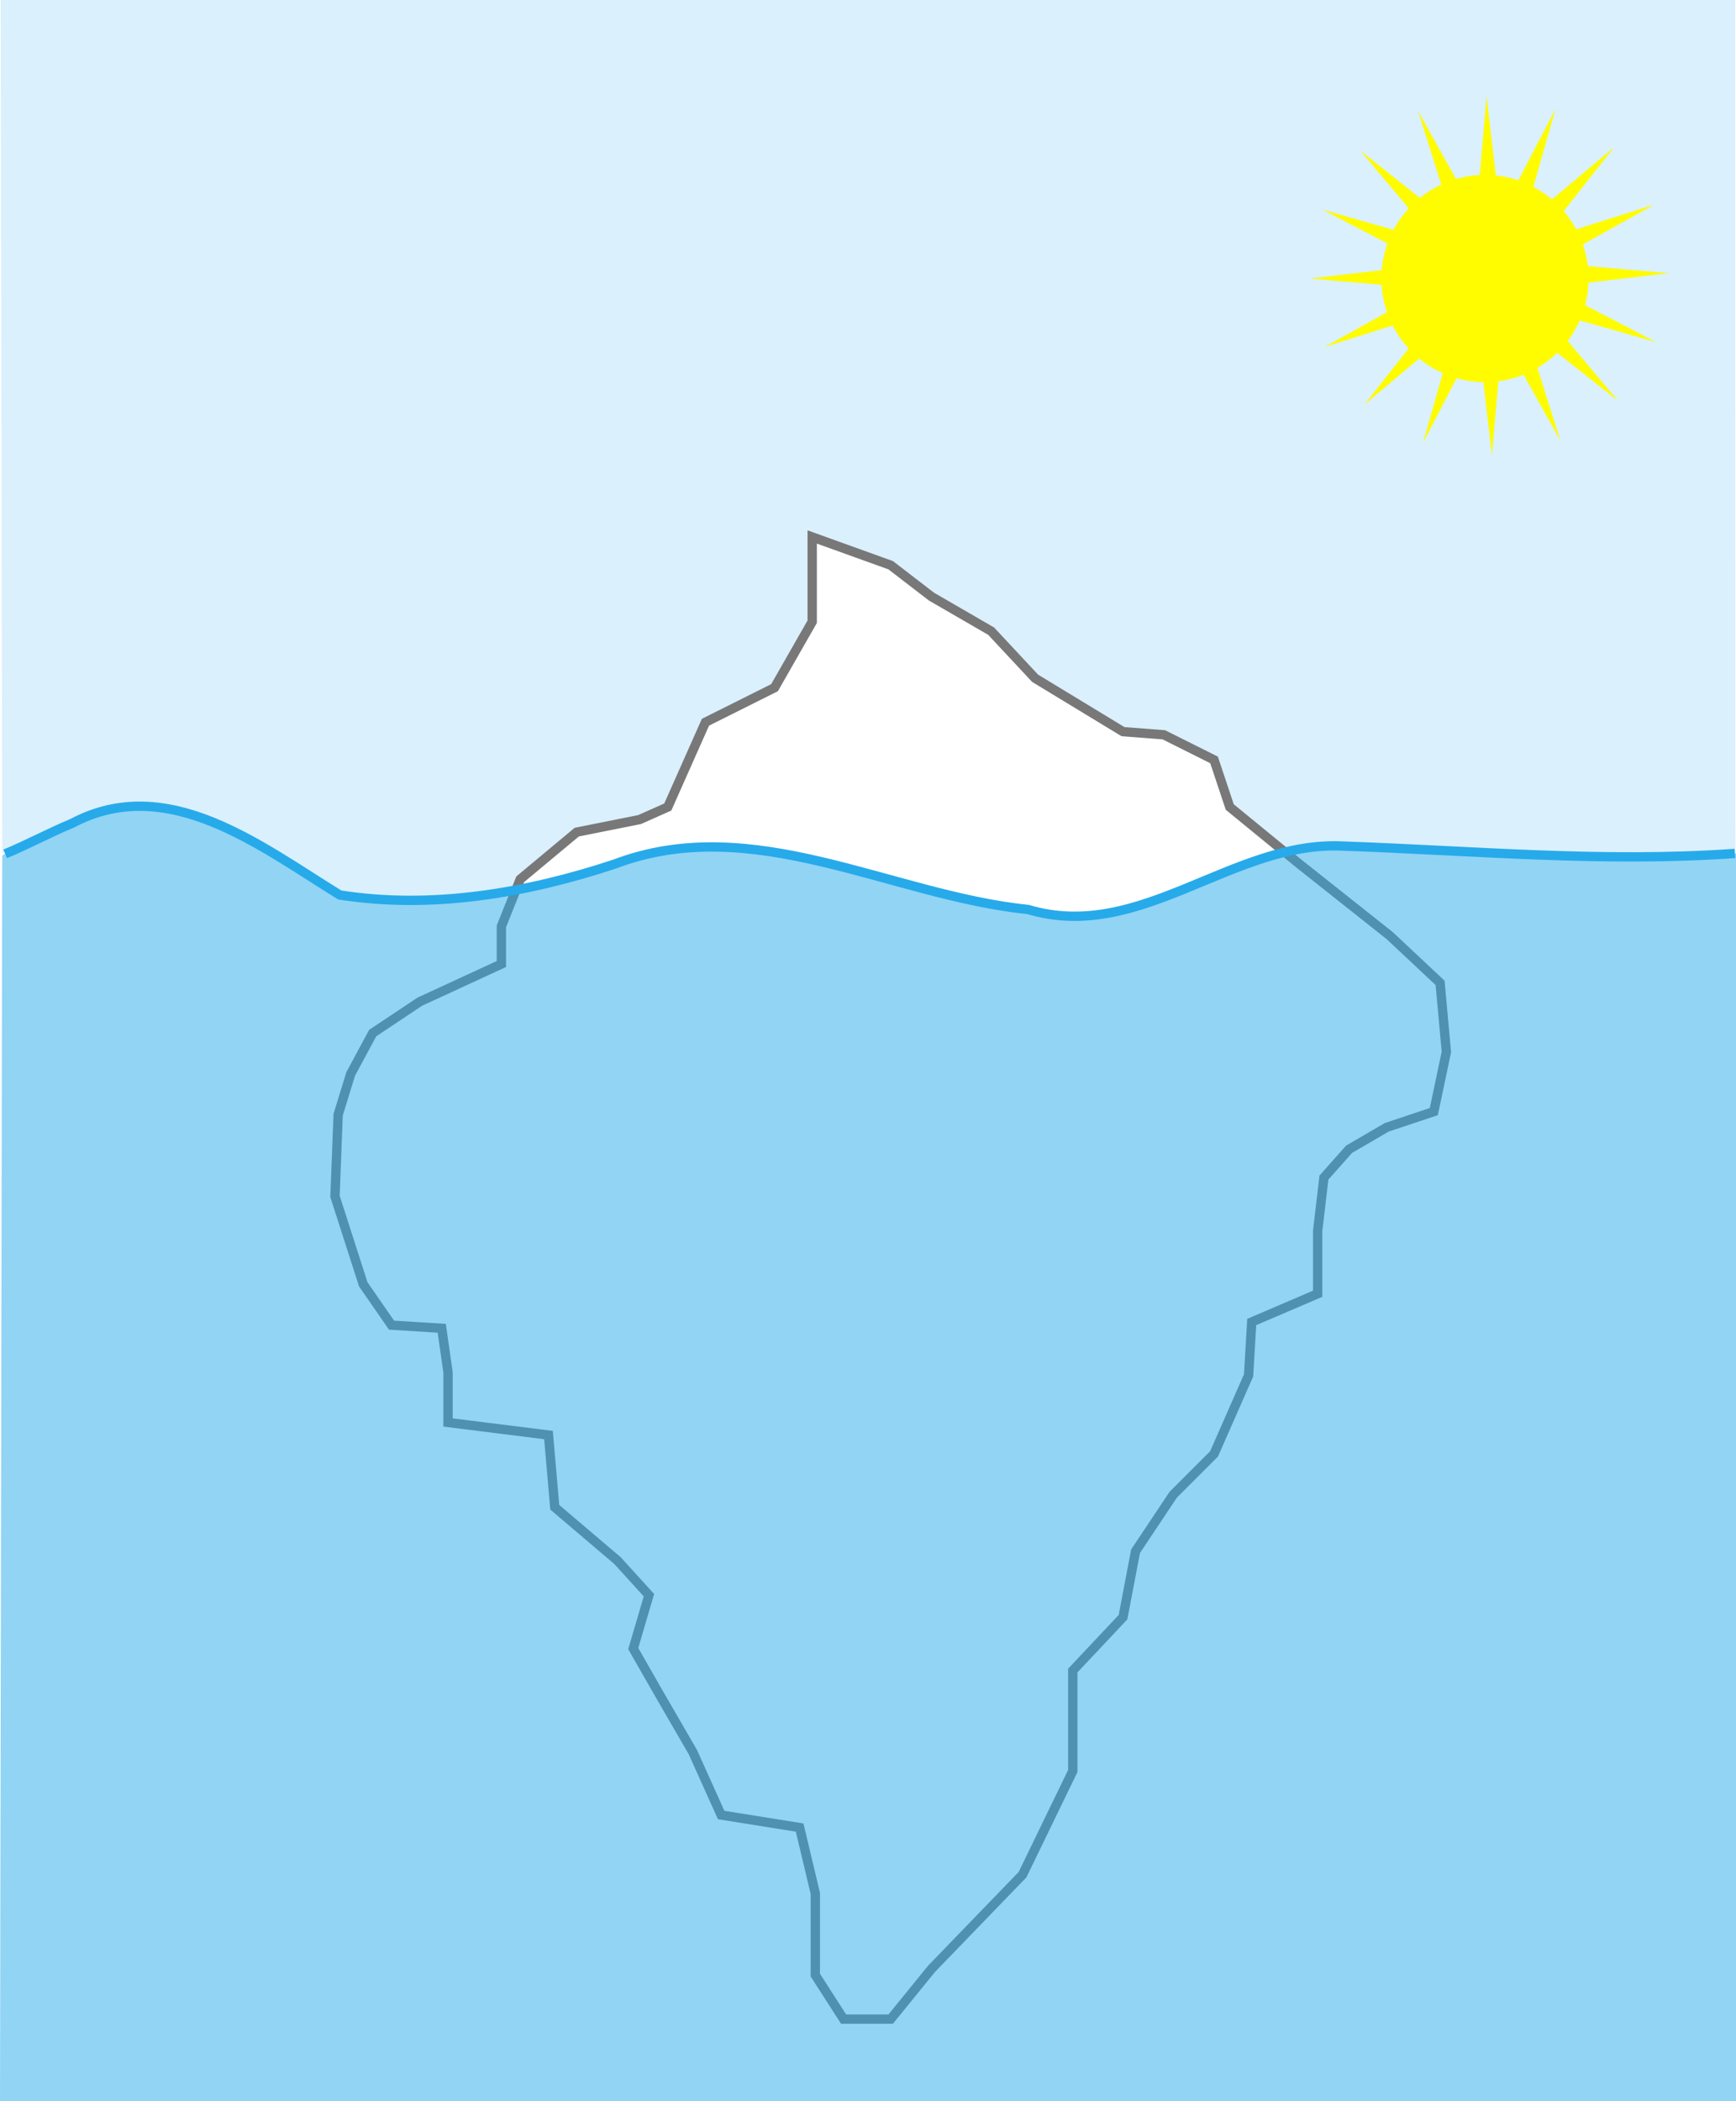 <?xml version="1.0" encoding="UTF-8" standalone="no"?>
<!-- Created with Inkscape (http://www.inkscape.org/) -->
<svg
   xmlns:svg="http://www.w3.org/2000/svg"
   xmlns="http://www.w3.org/2000/svg"
   version="1.0"
   width="558.571"
   height="675.968"
   id="svg2">
  <rect width="100%" height="100%" fill="#333333" stroke="none"/>
  <defs
     id="defs4" />
  <g
     transform="translate(-70,-32.108)"
     id="layer1">
    <rect
       width="558.614"
       height="676.802"
       rx="2.465"
       ry="0"
       x="70"
       y="31.274"
       id="rect6447"
       style="opacity:1;fill:#ffffff;fill-opacity:1;fill-rule:nonzero;marker:none;marker-start:none;marker-mid:none;marker-end:none;visibility:visible;display:inline;overflow:visible;enable-background:accumulate" />
    <path
       d="M 70.711,306.635 L 70.206,32.108 L 628.315,32.108 L 628.376,306.512 L 547.126,307.439 L 506.431,304.266 L 486.443,305.661 C 486.443,305.661 311.778,316.293 235.709,320.058 C 159.64,323.823 182.168,320.721 182.168,320.721 L 131.432,293.654 C 131.432,293.654 119.497,289.869 105,293.024 C 100.066,294.099 94.12,295.263 89.365,297.274 C 80.153,301.17 70.711,306.635 70.711,306.635 z"
       id="path10820"
       style="fill:#daf0fd;fill-opacity:1;fill-rule:evenodd;stroke:none;stroke-width:1px;stroke-linecap:butt;stroke-linejoin:miter;stroke-opacity:1" />
    <path
       d="M 331.33,204.844 L 331.33,232.118 L 319.208,253.332 L 296.985,264.443 L 284.863,291.717 L 275.772,295.758 L 255.569,299.799 L 237.386,314.951 L 231.325,330.103 L 231.325,342.225 L 205.061,354.347 L 189.909,364.448 L 182.838,377.58 L 178.797,390.712 L 177.787,416.976 L 186.878,445.26 L 195.97,458.392 L 212.132,459.403 L 214.152,473.545 L 214.152,489.707 L 246.477,493.748 L 248.498,516.981 L 268.701,534.154 L 278.802,545.266 L 273.751,562.438 L 281.833,576.58 L 292.944,595.773 L 302.036,615.976 L 327.289,620.017 L 332.34,641.23 L 332.34,667.494 L 341.432,681.636 L 356.584,681.636 L 369.716,665.474 L 399.01,635.169 L 415.173,601.834 L 415.173,569.509 L 431.335,552.337 L 435.376,531.123 L 447.498,512.941 L 460.63,499.809 L 471.741,474.555 L 472.751,457.382 L 493.965,448.291 L 493.965,428.088 L 495.985,410.915 L 504.066,401.824 L 516.188,394.753 L 531.34,389.702 L 535.381,370.509 L 533.361,348.286 L 517.198,333.134 L 487.904,309.9 L 465.68,291.717 L 460.63,276.565 L 444.467,268.484 L 431.335,267.474 L 403.051,250.301 L 388.909,235.149 L 369.716,224.037 L 356.584,213.936 L 331.33,204.844 z"
       id="path2839"
       style="opacity:1;fill:#ffffff;fill-opacity:1;fill-rule:evenodd;stroke:#787878;stroke-width:3;stroke-linecap:butt;stroke-linejoin:miter;stroke-miterlimit:4;stroke-dasharray:none;stroke-opacity:1" />
    <path
       d="M 81.822,326.062 A 33.335,33.335 0 1 1 15.152,326.062 A 33.335,33.335 0 1 1 81.822,326.062 z"
       transform="translate(499.324,-204.363)"
       id="path4611"
       style="opacity:1;fill:#fffc00;fill-opacity:1;fill-rule:evenodd;stroke:none;stroke-width:1;stroke-linecap:butt;stroke-linejoin:miter;marker:none;marker-start:none;marker-mid:none;marker-end:none;stroke-miterlimit:4;stroke-dasharray:none;stroke-dashoffset:0;stroke-opacity:1;visibility:visible;display:inline;overflow:visible" />
    <path
       d="M 40.406,327.073 L 15.451,307.347 L 25.035,337.678 L 9.528,309.905 L 6.775,341.595 L 3.078,310.001 L -11.593,338.225 L -2.919,307.621 L -27.274,328.083 L -7.549,303.128 L -37.88,312.712 L -10.106,297.205 L -41.796,294.452 L -10.202,290.754 L -38.427,276.083 L -7.823,284.758 L -28.284,260.403 L -3.329,280.128 L -12.913,249.797 L 2.593,277.571 L 5.347,245.88 L 9.044,277.474 L 23.715,249.25 L 15.041,279.854 L 39.396,259.392 L 19.67,284.347 L 50.002,274.764 L 22.228,290.27 L 53.918,293.023 L 22.324,296.721 L 50.548,311.392 L 19.945,302.718 L 40.406,327.073 z"
       transform="matrix(1.207,0,0,1.207,541.861,-233.686)"
       id="path5498"
       style="opacity:1;fill:#fffc00;fill-opacity:1;fill-rule:evenodd;stroke:none;stroke-width:1;stroke-linecap:butt;stroke-linejoin:miter;marker:none;marker-start:none;marker-mid:none;marker-end:none;stroke-miterlimit:4;stroke-dasharray:none;stroke-dashoffset:0;stroke-opacity:1;visibility:visible;display:inline;overflow:visible" />
    <path
       d="M 628.214,306.648 C 586.187,309.659 544.155,305.754 502.235,304.283 C 466.516,302.435 437.01,335.487 400.816,324.688 C 356.475,320.152 312.341,293.137 267.675,310.104 C 239.454,319.43 208.897,324.686 179.302,320.002 C 154.057,304.478 123.948,280.592 93.18,296.974 C 86.364,299.767 78.476,303.989 71.66,306.783"
       id="path14394"
       style="fill:none;fill-opacity:1;fill-rule:evenodd;stroke:#27aaea;stroke-width:3;stroke-linecap:butt;stroke-linejoin:miter;stroke-miterlimit:4;stroke-dasharray:none;stroke-opacity:1" />
    <rect
       width="558.548"
       height="677.12"
       x="70.012"
       y="32.374"
       id="rect16197"
       style="opacity:1;fill:none;fill-opacity:1;fill-rule:evenodd;stroke:none;stroke-width:3.023;stroke-linecap:butt;stroke-linejoin:miter;marker:none;marker-start:none;marker-mid:none;marker-end:none;stroke-miterlimit:4;stroke-dasharray:none;stroke-dashoffset:0;stroke-opacity:1;visibility:visible;display:inline;overflow:visible" />
    <path
       d="M 70,708.076 L 628.571,708.076 L 628.571,306.648 C 628.571,306.648 559.393,309.294 521.179,304.651 C 518.796,304.361 516.478,304.144 514.221,303.993 C 465.754,300.743 445.391,327.967 417.143,326.648 C 383.051,325.055 346.398,308.755 315.704,305.453 C 268.08,300.329 256.176,319.258 221.507,320.581 C 210.784,320.99 203.315,321.704 197.208,321.863 C 183.571,322.217 176.726,319.801 155.598,305.028 C 113.528,275.613 70.714,307.362 70.714,307.362 L 70,708.076 z"
       id="path7276"
       style="opacity:0.5;fill:#27aaea;fill-opacity:1;fill-rule:evenodd;stroke:none;stroke-width:1px;stroke-linecap:butt;stroke-linejoin:miter;stroke-opacity:1" />
  </g>
</svg>
